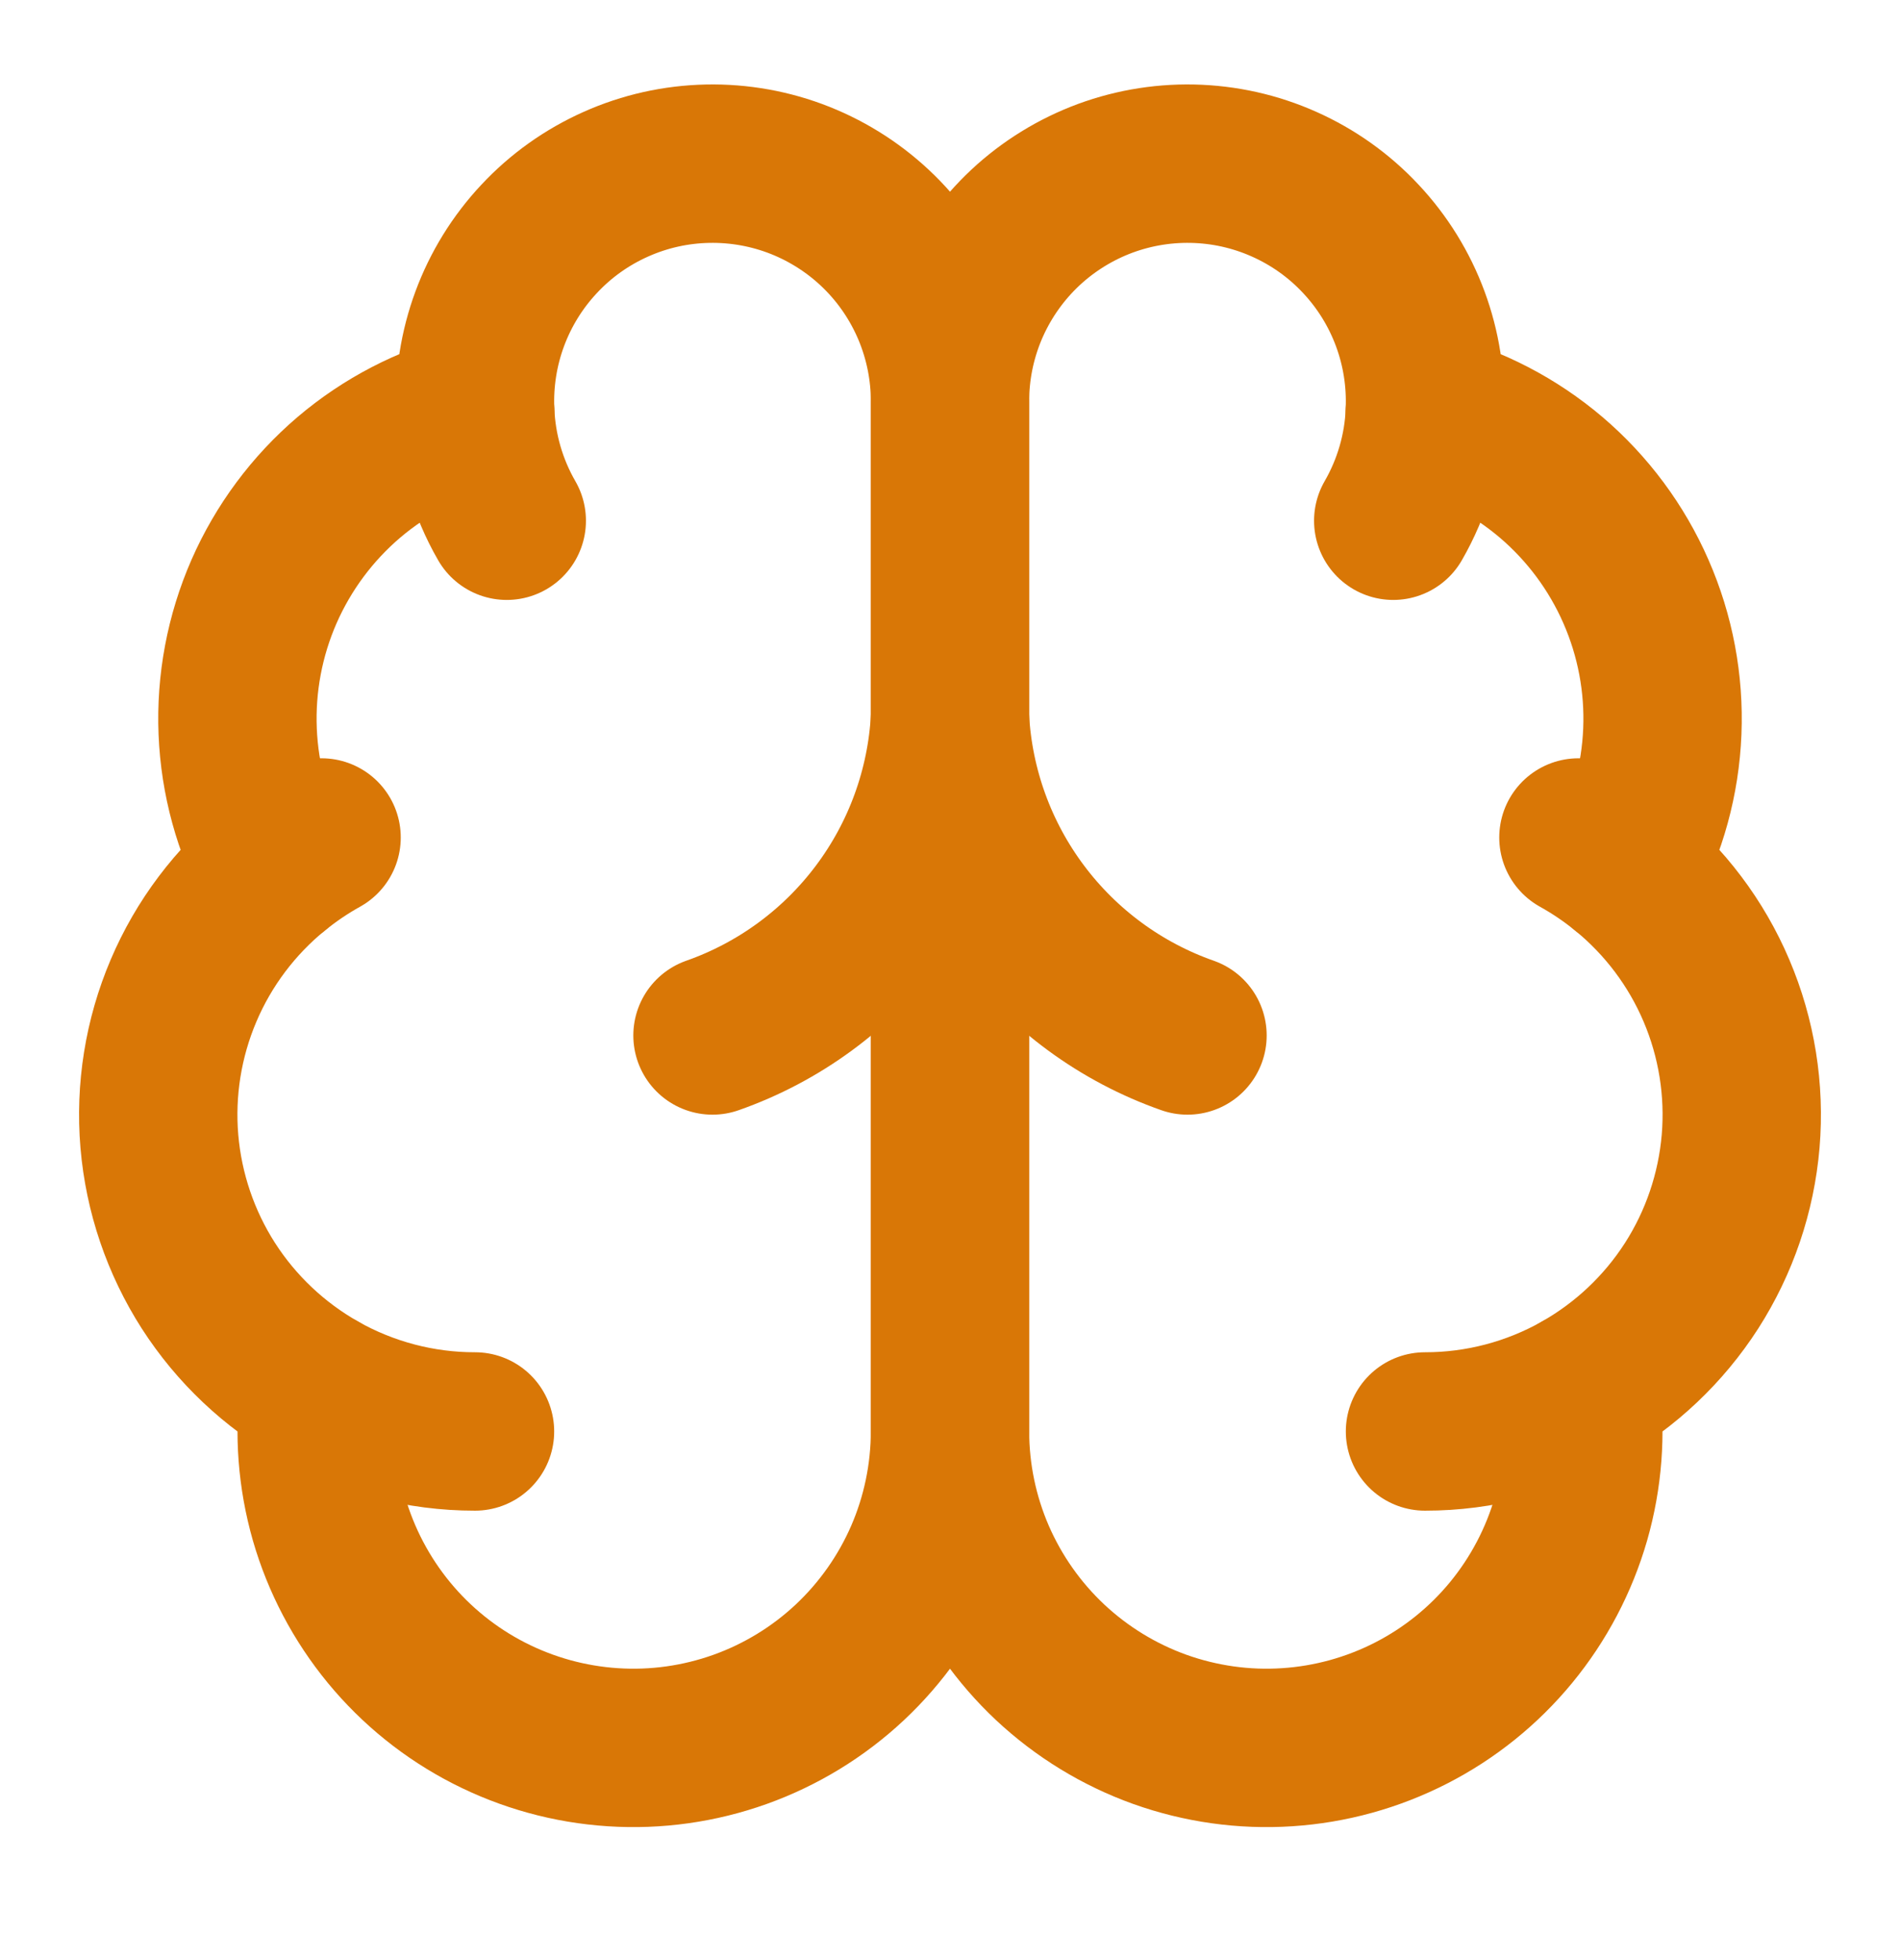 <?xml version="1.0" encoding="UTF-8"?> <svg xmlns="http://www.w3.org/2000/svg" width="32" height="33" viewBox="0 0 32 33" fill="none"><path d="M16 6.767C16.002 6.233 15.896 5.705 15.691 5.213C15.485 4.721 15.184 4.275 14.803 3.901C14.423 3.528 13.971 3.234 13.476 3.037C12.98 2.84 12.45 2.745 11.917 2.756C11.383 2.767 10.858 2.884 10.371 3.102C9.884 3.319 9.445 3.631 9.081 4.021C8.716 4.41 8.433 4.868 8.248 5.368C8.063 5.868 7.98 6.401 8.004 6.933C7.22 7.135 6.493 7.512 5.876 8.036C5.26 8.561 4.771 9.219 4.446 9.96C4.122 10.701 3.97 11.507 4.003 12.315C4.036 13.124 4.252 13.914 4.636 14.627C3.962 15.175 3.431 15.879 3.091 16.679C2.751 17.478 2.611 18.349 2.684 19.215C2.758 20.081 3.041 20.915 3.51 21.647C3.98 22.378 4.621 22.983 5.377 23.411C5.284 24.134 5.34 24.868 5.541 25.569C5.743 26.269 6.086 26.921 6.549 27.484C7.012 28.047 7.586 28.509 8.235 28.841C8.884 29.173 9.594 29.369 10.321 29.416C11.049 29.464 11.778 29.361 12.464 29.116C13.151 28.87 13.78 28.486 14.312 27.988C14.844 27.489 15.268 26.887 15.559 26.219C15.849 25.55 15.999 24.829 16 24.1V6.767Z" stroke="#D97706" stroke-width="2.667" stroke-linecap="round" stroke-linejoin="round"></path><path d="M16 6.767C15.998 6.233 16.104 5.705 16.309 5.213C16.515 4.721 16.817 4.275 17.197 3.901C17.577 3.528 18.029 3.234 18.524 3.037C19.02 2.84 19.55 2.745 20.083 2.756C20.616 2.767 21.142 2.884 21.629 3.102C22.116 3.319 22.555 3.631 22.919 4.021C23.284 4.41 23.567 4.868 23.752 5.368C23.937 5.868 24.02 6.401 23.996 6.933C24.78 7.135 25.507 7.512 26.124 8.036C26.74 8.561 27.229 9.219 27.553 9.96C27.878 10.701 28.03 11.507 27.997 12.315C27.964 13.124 27.748 13.914 27.364 14.627C28.038 15.175 28.569 15.879 28.909 16.679C29.249 17.478 29.389 18.349 29.316 19.215C29.242 20.081 28.959 20.915 28.49 21.647C28.02 22.378 27.379 22.983 26.623 23.411C26.716 24.134 26.66 24.868 26.459 25.569C26.257 26.269 25.914 26.921 25.451 27.484C24.988 28.047 24.414 28.509 23.765 28.841C23.116 29.173 22.406 29.369 21.679 29.416C20.951 29.464 20.222 29.361 19.535 29.116C18.849 28.87 18.221 28.486 17.688 27.988C17.156 27.489 16.732 26.887 16.441 26.219C16.151 25.55 16.001 24.829 16 24.1V6.767Z" stroke="#D97706" stroke-width="2.667" stroke-linecap="round" stroke-linejoin="round"></path><path d="M20 17.433C18.881 17.04 17.903 16.323 17.191 15.373C16.479 14.424 16.065 13.285 16 12.1C15.935 13.285 15.521 14.424 14.809 15.373C14.097 16.323 13.119 17.04 12 17.433" stroke="#D97706" stroke-width="2.667" stroke-linecap="round" stroke-linejoin="round"></path><path d="M23.465 8.767C23.788 8.207 23.971 7.578 23.997 6.933" stroke="#D97706" stroke-width="2.667" stroke-linecap="round" stroke-linejoin="round"></path><path d="M8.004 6.933C8.03 7.578 8.212 8.207 8.535 8.767" stroke="#D97706" stroke-width="2.667" stroke-linecap="round" stroke-linejoin="round"></path><path d="M4.636 14.628C4.88 14.429 5.141 14.253 5.416 14.1" stroke="#D97706" stroke-width="2.667" stroke-linecap="round" stroke-linejoin="round"></path><path d="M26.584 14.1C26.859 14.253 27.12 14.429 27.364 14.628" stroke="#D97706" stroke-width="2.667" stroke-linecap="round" stroke-linejoin="round"></path><path d="M8 24.1C7.081 24.101 6.178 23.863 5.377 23.412" stroke="#D97706" stroke-width="2.667" stroke-linecap="round" stroke-linejoin="round"></path><path d="M26.623 23.412C25.822 23.863 24.919 24.101 24 24.1" stroke="#D97706" stroke-width="2.667" stroke-linecap="round" stroke-linejoin="round"></path></svg> 